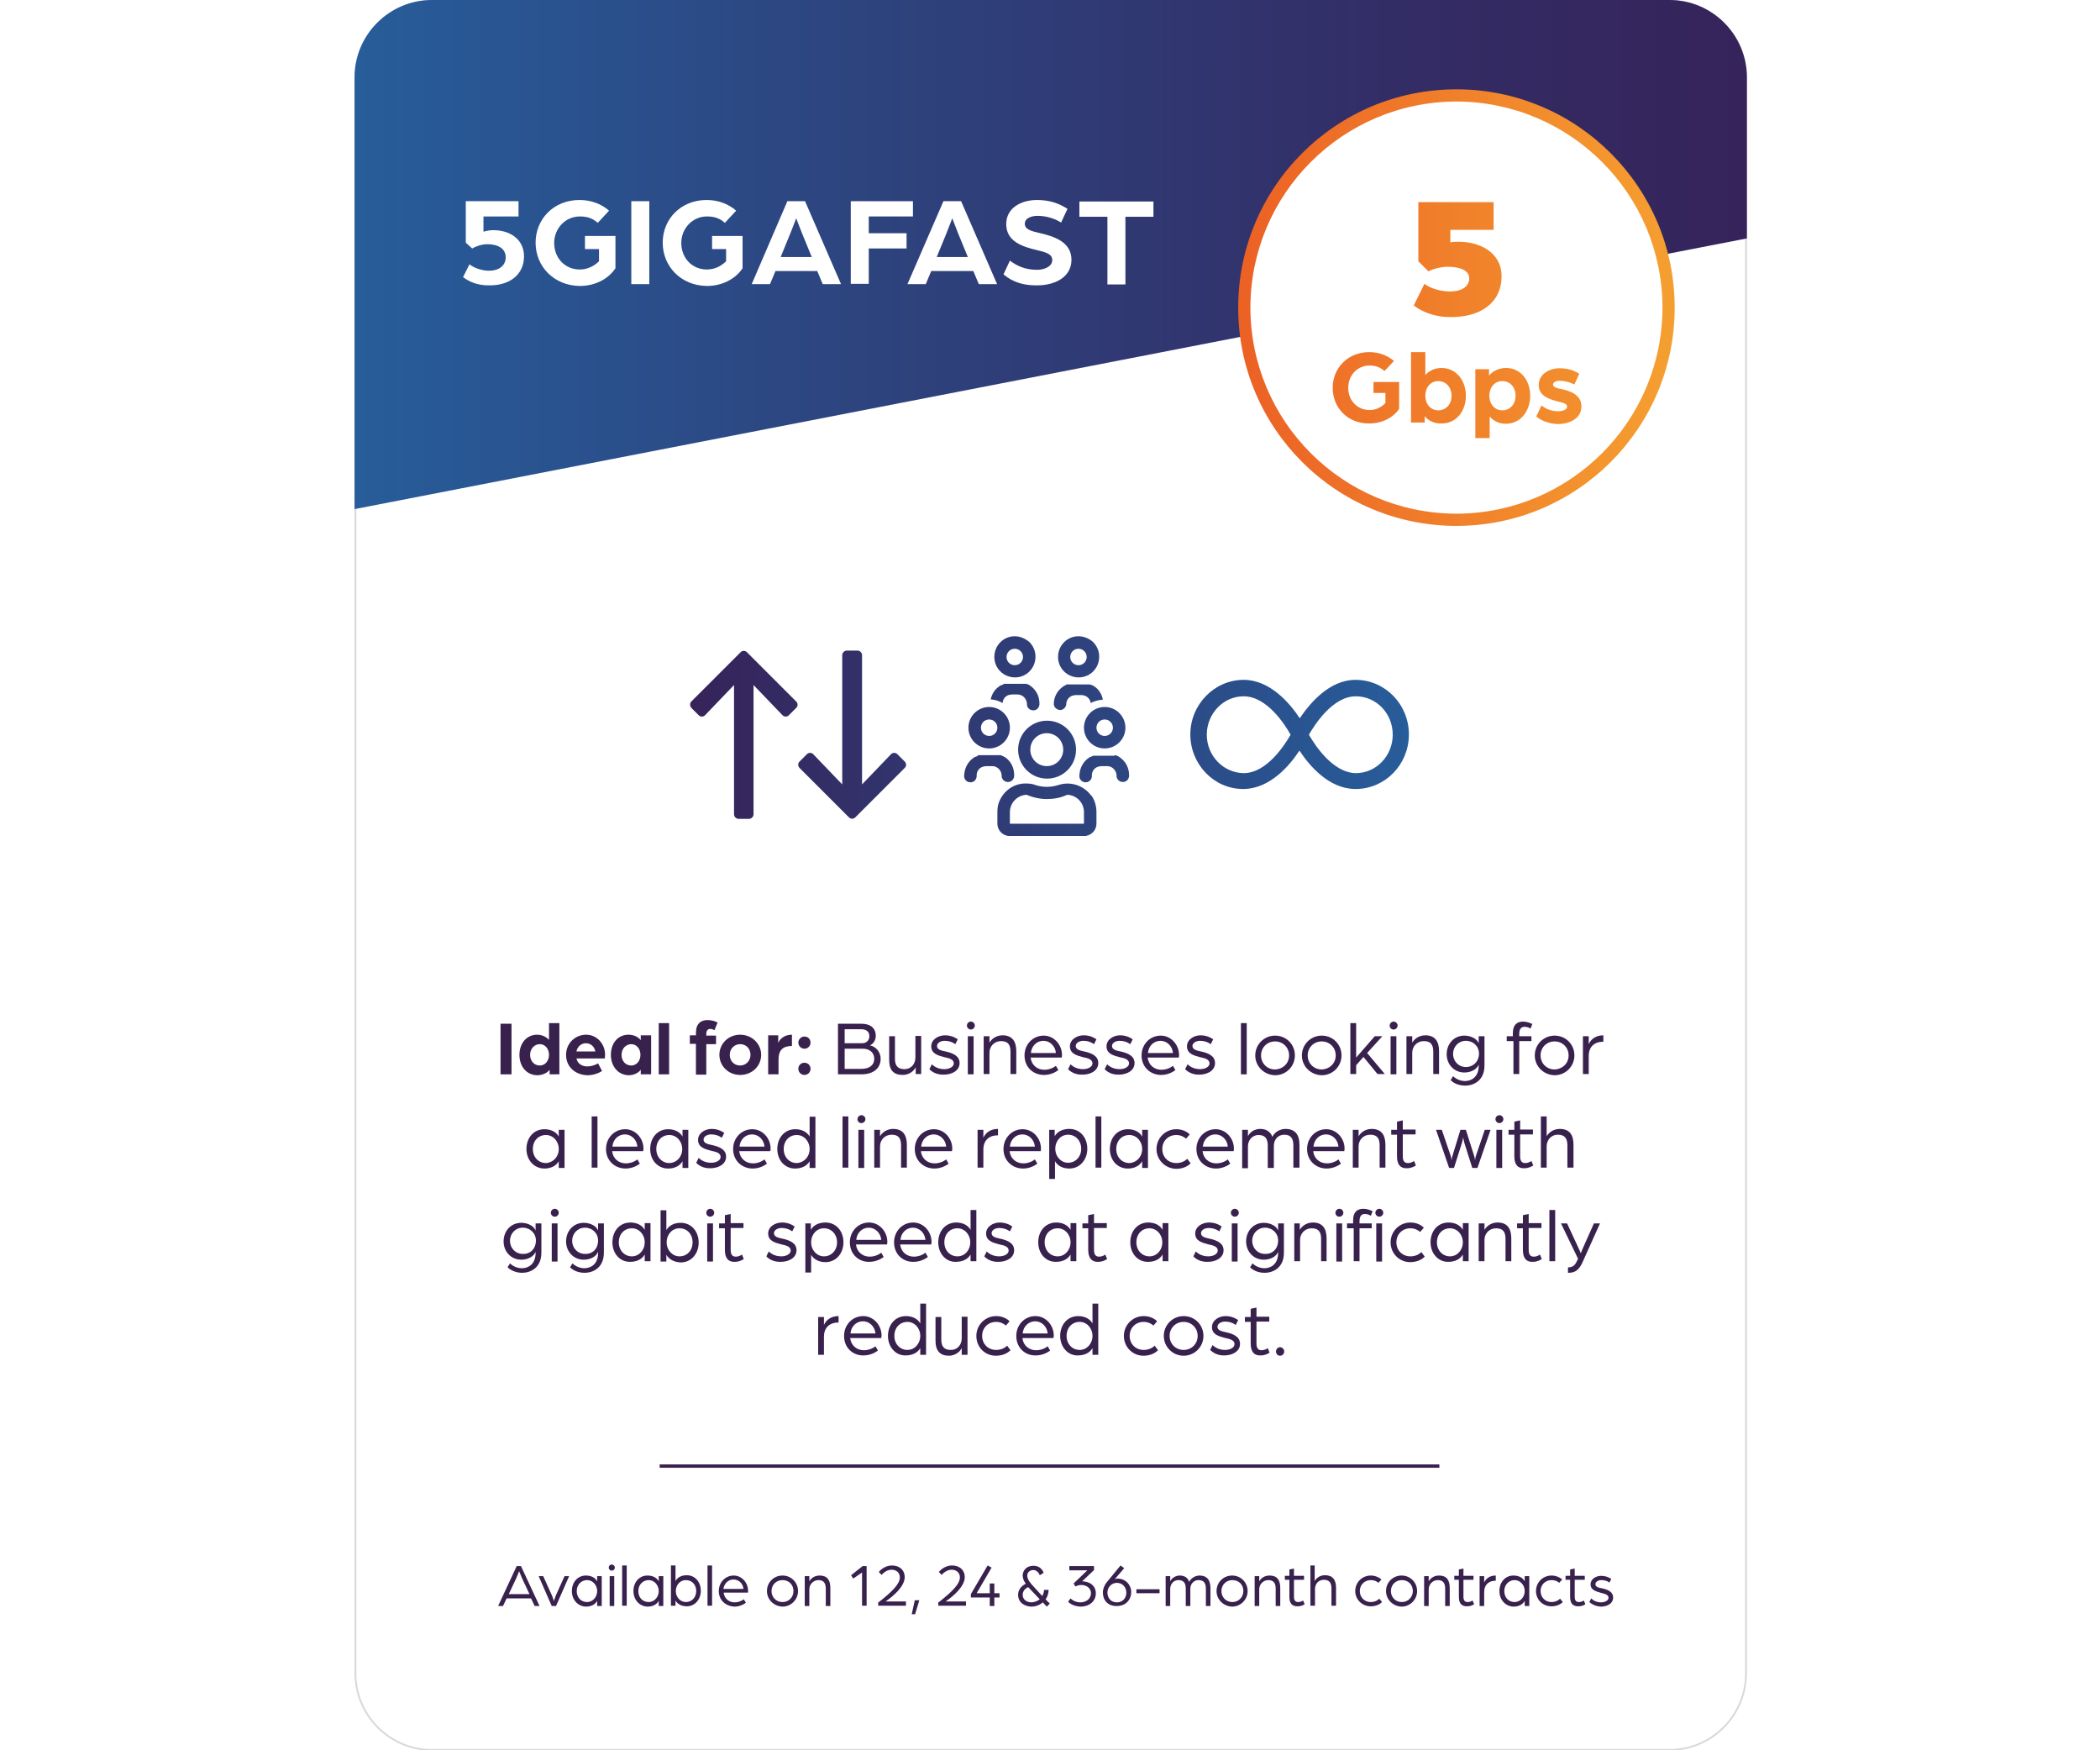 <svg width="1152" height="960" viewBox="0 0 1152 960" fill="none" xmlns="http://www.w3.org/2000/svg">
<rect x="0" y="0" width="1152" height="960" fill="#808080" stroke="none"/>
<g clip-path="url(#clip0_338_2171)">
<rect width="1152" height="960" fill="white"/>
<path d="M236.959 0C213.55 0 194.487 19.062 194.487 42.472V917.828C194.487 941.238 213.55 960.3 236.959 960.3H915.841C939.251 960.3 958.313 941.238 958.313 917.828V42.472C958.313 19.062 939.251 0 915.841 0H236.959V0Z" fill="white"/>
<path d="M194.987 42.472C194.987 19.338 213.826 0.5 236.959 0.5H915.841C938.975 0.5 957.813 19.338 957.813 42.472V917.828C957.813 940.962 938.975 959.8 915.841 959.8H236.959C213.826 959.8 194.987 940.962 194.987 917.828V42.472Z" stroke="black" stroke-opacity="0.15"/>
<path d="M236.959 0C213.55 0 194.487 19.062 194.487 42.472V279.244L958.313 130.76V42.472C958.313 19.062 939.251 0 915.841 0H236.959V0Z" fill="url(#paint0_linear_338_2171)"/>
<path d="M254.015 151.996L257.527 144.973C260.035 146.98 264.382 148.484 268.228 148.484C274.582 148.484 277.425 144.973 277.425 141.127C277.425 136.278 273.077 133.937 267.392 133.937C264.215 133.937 261.038 135.108 259.032 136.278L255.52 133.101V110.36H284.448V118.721H265.218V127.081C266.89 126.58 268.73 126.245 270.569 126.245C279.599 126.245 287.458 131.094 287.458 140.626C287.458 150.324 279.933 156.511 268.73 156.511C262.376 156.678 257.527 154.671 254.015 151.996Z" fill="white"/>
<path d="M293.812 133.101C293.812 120.059 303.844 109.691 317.89 109.691C324.244 109.691 329.93 111.865 334.11 115.544L327.923 122.232C324.746 119.39 321.569 118.721 318.058 118.721C310.199 118.721 304.012 125.242 304.012 133.268C304.012 141.462 309.864 147.816 318.058 147.816C322.405 147.816 326.084 145.809 328.592 143.301V136.613H320.9V129.422H337.621V147.147C333.608 153.167 326.251 156.845 318.058 156.845C303.845 156.678 293.812 146.144 293.812 133.101Z" fill="white"/>
<path d="M346.316 110.36H356.182V155.842H346.316V110.36Z" fill="white"/>
<path d="M363.539 133.101C363.539 120.059 373.572 109.691 387.618 109.691C393.972 109.691 399.657 111.865 403.837 115.544L397.651 122.232C394.474 119.39 391.297 118.721 387.785 118.721C379.926 118.721 373.739 125.242 373.739 133.268C373.739 141.462 379.592 147.816 387.785 147.816C392.133 147.816 395.811 145.809 398.319 143.301V136.613H390.628V129.422H407.349V147.147C403.336 153.167 395.978 156.845 387.785 156.845C373.572 156.678 363.539 146.144 363.539 133.101Z" fill="white"/>
<path d="M431.929 110.36H441.627L461.358 155.842H451.325L448.316 148.652H425.408L422.398 155.842H412.365L431.929 110.36ZM445.306 140.96L439.955 127.917C438.617 124.406 436.778 119.891 436.778 119.724C436.778 119.891 434.939 124.406 433.601 127.917L428.25 140.96H445.306Z" fill="white"/>
<path d="M466.709 110.36H500.82V118.721H476.575V127.917H497.309V136.278H476.575V155.675H466.709V110.36Z" fill="white"/>
<path d="M517.542 110.36H527.24L546.971 155.842H536.938L533.929 148.652H510.853L507.844 155.842H497.811L517.542 110.36ZM530.919 140.96L525.568 127.917C524.23 124.406 522.391 119.891 522.391 119.724C522.391 119.891 520.552 124.406 519.214 127.917L513.863 140.96H530.919Z" fill="white"/>
<path d="M550.483 150.491L553.994 142.967C557.673 145.642 562.02 147.983 568.876 147.983C572.722 147.983 577.237 146.311 577.237 142.632C577.237 139.121 573.224 138.285 569.21 137.281C560.683 135.275 551.988 132.432 551.988 122.901C551.988 114.039 560.181 109.691 568.876 109.691C575.732 109.691 580.915 111.531 585.597 114.541L582.086 122.065C578.407 119.724 573.725 118.386 569.043 118.386C566.702 118.386 562.188 119.222 562.188 122.734C562.188 125.744 565.532 126.747 570.046 127.75C578.073 129.59 587.771 132.599 587.771 142.465C587.771 152.331 578.24 156.511 569.043 156.511C558.174 156.678 552.991 152.498 550.483 150.491Z" fill="white"/>
<path d="M607.502 118.888H592.118V110.528H632.751V118.888H617.367V156.009H607.502V118.888Z" fill="white"/>
<path d="M798.96 285.097C863.169 285.097 915.339 233.094 915.339 168.717C915.339 104.508 863.336 52.337 798.96 52.337C734.75 52.337 682.58 104.34 682.58 168.717C682.747 232.927 734.75 285.097 798.96 285.097Z" fill="white"/>
<path d="M798.96 285.097V281.753C861.33 281.585 911.828 231.255 911.995 168.717C911.828 106.347 861.497 55.849 798.96 55.682C736.589 55.849 686.091 106.18 685.924 168.717C686.091 231.087 736.422 281.585 798.96 281.753V285.097V288.441C732.911 288.441 679.236 234.933 679.236 168.717C679.236 102.668 732.744 48.993 798.96 48.993C865.008 48.993 918.684 102.501 918.684 168.717C918.684 234.766 865.176 288.441 798.96 288.441V285.097Z" fill="url(#paint1_linear_338_2171)"/>
<path d="M775.55 167.547L781.402 155.675C785.081 158.517 790.933 159.855 795.281 159.855C802.805 159.855 805.982 156.511 805.982 152.665C805.982 148.317 800.966 146.311 794.11 146.311C790.766 146.311 786.084 147.481 783.576 148.819L778.058 143.301V110.862H819.359V126.078H795.615V132.934C797.12 132.599 798.625 132.599 800.297 132.599C811.5 132.599 823.707 138.285 823.707 151.494C823.707 166.711 811.333 173.901 796.284 173.901C788.76 174.068 781.235 171.894 775.55 167.547Z" fill="url(#paint2_linear_338_2171)"/>
<path d="M731.071 212.694C731.071 201.825 739.432 193.13 751.137 193.13C756.488 193.13 761.17 194.969 764.681 197.979L759.497 203.497C756.822 201.156 754.147 200.487 751.304 200.487C744.615 200.487 739.599 205.838 739.599 212.694C739.599 219.55 744.448 224.9 751.304 224.9C754.983 224.9 757.992 223.228 759.999 221.055V215.537H753.478V209.517H767.524V224.232C764.179 229.248 757.992 232.258 751.137 232.258C739.432 232.425 731.071 223.73 731.071 212.694Z" fill="url(#paint3_linear_338_2171)"/>
<path d="M781.57 228.245V231.756H774.045V193.13H781.904V205.671C784.078 203.163 787.422 201.825 790.766 201.825C798.793 201.825 804.143 208.681 804.143 217.041C804.143 225.402 798.96 232.258 790.934 232.258C787.422 232.425 783.743 231.087 781.57 228.245ZM796.284 217.041C796.284 212.527 793.275 209.015 788.927 209.015C784.914 209.015 781.904 212.36 781.904 217.041C781.904 221.723 784.914 225.068 788.927 225.068C793.275 225.068 796.284 221.723 796.284 217.041ZM809.327 202.494H816.852V206.005C819.192 203.163 822.704 201.825 826.215 201.825C834.242 201.825 839.425 208.681 839.425 217.041C839.425 225.569 834.074 232.425 826.048 232.425C822.704 232.425 819.36 231.087 817.186 228.412V240.284H809.327V202.494ZM831.399 217.041C831.399 212.36 828.389 209.015 824.042 209.015C820.029 209.015 817.019 212.36 817.019 217.041C817.019 221.723 820.029 225.068 824.042 225.068C828.389 225.068 831.399 221.723 831.399 217.041ZM842.769 228.412L845.612 222.392C847.619 223.897 850.294 225.569 854.809 225.569C856.648 225.569 859.658 224.9 859.658 223.061C859.658 221.222 857.15 220.887 854.641 220.219C848.789 218.714 844.107 216.707 844.107 211.189C844.107 205.169 849.96 201.992 855.478 201.992C860.327 201.992 863.337 203.163 866.346 205.002L863.671 210.855C860.828 209.517 858.153 208.848 855.478 208.848C853.638 208.848 851.966 209.684 851.966 210.855C851.966 212.527 854.474 213.028 857.15 213.53C862.166 214.701 867.517 216.874 867.517 222.894C867.517 230.084 860.16 232.592 854.641 232.592C848.622 232.425 844.442 229.917 842.769 228.412Z" fill="url(#paint4_linear_338_2171)"/>
<path d="M274.582 561.499H280.601V589.256H274.582V561.499Z" fill="#39214D"/>
<path d="M284.949 578.555C284.949 572.368 288.795 567.519 294.647 567.519C297.155 567.519 299.496 568.522 301.168 570.361V561.165H306.854V589.256H301.503V586.748C299.998 588.755 297.155 589.758 294.647 589.758C288.627 589.591 284.949 584.741 284.949 578.555ZM301.168 578.555C301.168 575.21 298.995 572.702 296.152 572.702C293.142 572.702 290.801 575.21 290.801 578.555C290.801 581.899 292.975 584.407 296.152 584.407C298.995 584.407 301.168 581.899 301.168 578.555Z" fill="#39214D"/>
<path d="M310.532 578.555C310.532 572.368 315.381 567.519 321.568 567.519C327.421 567.519 331.935 572.535 331.935 578.555C331.935 579.558 331.768 580.561 331.768 580.561H316.217C316.886 583.571 319.394 584.909 322.237 584.909C324.244 584.909 326.417 584.24 328.09 583.236L330.263 587.417C327.922 588.922 325.08 589.758 322.237 589.758C316.05 589.591 310.532 585.577 310.532 578.555ZM326.585 576.715C326.083 574.04 324.076 572.2 321.401 572.2C318.893 572.2 316.719 574.04 316.217 576.715H326.585Z" fill="#39214D"/>
<path d="M335.113 578.555C335.113 572.368 338.791 567.519 344.811 567.519C347.319 567.519 349.994 568.522 351.499 570.528V567.853H357.185V589.256H351.499V586.748C349.994 588.755 347.319 589.758 344.811 589.758C338.958 589.591 335.113 584.741 335.113 578.555ZM351.332 578.555C351.332 575.21 349.158 572.702 346.316 572.702C343.306 572.702 340.965 575.21 340.965 578.555C340.965 581.899 343.139 584.407 346.316 584.407C349.158 584.407 351.332 581.899 351.332 578.555Z" fill="#39214D"/>
<path d="M361.365 561.165H367.05V589.256H361.365V561.165Z" fill="#39214D"/>
<path d="M381.765 572.535H378.421V567.853H381.765V566.515C381.765 561.499 384.44 559.492 388.119 559.492C390.126 559.492 392.132 559.994 393.637 560.83L391.965 565.01C391.463 564.843 390.627 564.342 389.624 564.342C388.453 564.342 387.45 565.01 387.45 567.184V568.02H392.801V572.702H387.45V589.423H381.765V572.535V572.535Z" fill="#39214D"/>
<path d="M394.64 578.555C394.64 572.368 399.656 567.519 406.011 567.519C412.365 567.519 417.548 572.368 417.548 578.555C417.548 584.741 412.532 589.591 406.011 589.591C399.656 589.591 394.64 584.741 394.64 578.555ZM411.696 578.555C411.696 575.21 409.355 572.702 406.011 572.702C402.834 572.702 400.325 575.21 400.325 578.555C400.325 581.899 402.666 584.407 406.011 584.407C409.188 584.407 411.696 581.899 411.696 578.555Z" fill="#39214D"/>
<path d="M421.227 567.853H426.912V572.033C427.581 570.361 429.755 567.519 434.437 567.519V573.705C429.42 573.705 427.079 576.046 427.079 581.063V589.256H421.394V567.853H421.227Z" fill="#39214D"/>
<path d="M437.948 571.866C437.948 570.027 439.453 568.522 441.292 568.522C443.299 568.522 444.636 570.027 444.636 571.866C444.636 573.705 443.132 575.21 441.292 575.21C439.453 575.21 437.948 573.705 437.948 571.866ZM437.948 586.246C437.948 584.24 439.453 582.902 441.292 582.902C443.299 582.902 444.636 584.407 444.636 586.246C444.636 588.086 443.132 589.59 441.292 589.59C439.453 589.59 437.948 588.086 437.948 586.246Z" fill="#39214D"/>
<path d="M459.853 561.499H472.561C477.243 561.499 480.42 563.673 480.42 568.187C480.42 570.528 479.082 572.535 477.243 573.371C480.42 574.04 483.095 576.882 483.095 580.728C483.095 586.079 478.915 589.256 472.561 589.256H459.686V561.499H459.853ZM472.895 572.2C475.403 572.2 476.908 570.528 476.908 568.354C476.908 565.846 475.236 564.509 472.394 564.509H463.364V572.2H472.895ZM472.561 586.246C476.908 586.246 479.584 584.24 479.584 580.728C479.584 577.384 477.076 575.21 473.397 575.21H463.364V586.246H472.561Z" fill="#39214D"/>
<path d="M487.777 581.397V568.354H490.954V580.895C490.954 584.741 492.794 586.413 496.138 586.413C499.984 586.413 502.158 583.404 502.158 580.059V568.187H505.335V589.089H502.325V585.41C500.987 588.085 497.977 589.59 495.302 589.59C490.118 589.59 487.777 586.915 487.777 581.397Z" fill="#39214D"/>
<path d="M509.849 586.414L511.187 583.738C512.692 585.243 515.033 586.414 518.043 586.414C520.885 586.414 523.226 585.076 523.226 583.237C523.226 581.063 520.718 580.394 518.21 579.892C514.364 578.889 510.853 577.886 510.853 573.873C510.853 570.027 514.866 567.853 518.377 567.853C521.22 567.853 523.394 568.689 525.4 570.027L524.062 572.702C522.39 571.532 520.551 570.863 518.21 570.863C516.036 570.863 514.03 572.033 514.03 573.705C514.03 575.712 516.371 576.214 518.712 576.715C522.558 577.551 526.403 579.056 526.403 583.069C526.403 587.417 521.889 589.423 517.876 589.423C513.695 589.591 511.02 587.751 509.849 586.414Z" fill="#39214D"/>
<path d="M530.417 562.502C530.417 561.332 531.42 560.328 532.59 560.328C533.761 560.328 534.764 561.332 534.764 562.502C534.764 563.673 533.761 564.676 532.59 564.676C531.42 564.676 530.417 563.673 530.417 562.502ZM530.918 568.355H534.095V589.256H530.918V568.355Z" fill="#39214D"/>
<path d="M539.613 568.355H542.79V571.866C544.295 569.358 546.97 567.853 549.98 567.853C555.164 567.853 557.505 571.03 557.505 576.548V589.089H554.328V576.882C554.328 573.037 552.99 571.03 549.144 571.03C545.465 571.03 542.79 573.873 542.79 577.384V589.089H539.613V568.355Z" fill="#39214D"/>
<path d="M562.02 578.889C562.02 572.869 566.534 568.02 572.554 568.02C578.072 568.02 582.587 572.869 582.587 578.722C582.587 579.391 582.419 579.892 582.419 580.06H565.364C565.865 584.24 569.042 586.748 572.888 586.748C575.229 586.748 577.57 585.912 579.242 584.574L580.58 586.915C578.406 588.587 575.564 589.591 572.721 589.591C566.869 589.591 562.02 585.41 562.02 578.889ZM579.242 577.551C578.908 573.706 575.898 570.863 572.387 570.863C568.875 570.863 565.865 573.538 565.531 577.551H579.242Z" fill="#39214D"/>
<path d="M585.931 586.414L587.269 583.738C588.774 585.243 591.114 586.414 594.124 586.414C596.967 586.414 599.308 585.076 599.308 583.237C599.308 581.063 596.8 580.394 594.292 579.892C590.446 578.889 586.934 577.886 586.934 573.873C586.934 570.027 590.947 567.853 594.459 567.853C597.301 567.853 599.475 568.689 601.482 570.027L600.144 572.702C598.472 571.532 596.632 570.863 594.292 570.863C592.118 570.863 590.111 572.033 590.111 573.705C590.111 575.712 592.452 576.214 594.793 576.715C598.639 577.551 602.485 579.056 602.485 583.069C602.485 587.417 597.97 589.423 593.957 589.423C589.777 589.591 587.101 587.751 585.931 586.414Z" fill="#39214D"/>
<path d="M605.996 586.414L607.334 583.738C608.839 585.243 611.18 586.414 614.19 586.414C617.032 586.414 619.373 585.076 619.373 583.237C619.373 581.063 616.865 580.394 614.357 579.892C610.511 578.889 607 577.886 607 573.873C607 570.027 611.013 567.853 614.357 567.853C617.2 567.853 619.373 568.689 621.38 570.027L620.042 572.702C618.37 571.532 616.531 570.863 614.19 570.863C612.016 570.863 610.009 572.033 610.009 573.705C610.009 575.712 612.35 576.214 614.691 576.715C618.537 577.551 622.383 579.056 622.383 583.069C622.383 587.417 617.868 589.423 613.855 589.423C609.842 589.591 607.167 587.751 605.996 586.414Z" fill="#39214D"/>
<path d="M626.229 578.889C626.229 572.869 630.744 568.02 636.764 568.02C642.282 568.02 646.796 572.869 646.796 578.722C646.796 579.391 646.629 579.892 646.629 580.06H629.573C630.075 584.24 633.252 586.748 637.098 586.748C639.439 586.748 641.78 585.912 643.452 584.574L644.79 586.915C642.616 588.587 639.773 589.591 636.931 589.591C631.246 589.591 626.229 585.41 626.229 578.889ZM643.452 577.551C643.118 573.706 640.108 570.863 636.596 570.863C633.085 570.863 630.075 573.538 629.741 577.551H643.452Z" fill="#39214D"/>
<path d="M650.141 586.414L651.478 583.738C652.983 585.243 655.324 586.414 658.334 586.414C661.177 586.414 663.518 585.076 663.518 583.237C663.518 581.063 661.009 580.394 658.501 579.892C654.655 578.889 651.144 577.886 651.144 573.873C651.144 570.027 655.157 567.853 658.501 567.853C661.344 567.853 663.518 568.689 665.524 570.027L664.186 572.702C662.514 571.532 660.675 570.863 658.334 570.863C656.16 570.863 654.154 572.033 654.154 573.705C654.154 575.712 656.495 576.214 658.836 576.715C662.682 577.551 666.527 579.056 666.527 583.069C666.527 587.417 662.013 589.423 658 589.423C654.154 589.591 651.311 587.751 650.141 586.414Z" fill="#39214D"/>
<path d="M680.74 561.165H683.917V589.256H680.74V561.165Z" fill="#39214D"/>
<path d="M688.599 578.889C688.599 572.869 693.449 568.02 699.468 568.02C705.655 568.02 710.337 572.869 710.337 578.889C710.337 584.909 705.488 589.758 699.468 589.758C693.449 589.591 688.599 584.909 688.599 578.889ZM707.16 578.889C707.16 574.542 703.816 571.197 699.468 571.197C695.121 571.197 691.776 574.542 691.776 578.889C691.776 583.237 695.121 586.581 699.468 586.581C703.816 586.414 707.16 583.237 707.16 578.889Z" fill="#39214D"/>
<path d="M714.183 578.889C714.183 572.869 719.032 568.02 725.051 568.02C731.238 568.02 735.92 572.869 735.92 578.889C735.92 584.909 731.071 589.758 725.051 589.758C719.032 589.591 714.183 584.909 714.183 578.889ZM732.743 578.889C732.743 574.542 729.399 571.197 725.051 571.197C720.704 571.197 717.36 574.542 717.36 578.889C717.36 583.237 720.704 586.581 725.051 586.581C729.399 586.414 732.743 583.237 732.743 578.889Z" fill="#39214D"/>
<path d="M740.77 561.165H743.947V580.06L754.147 568.355H758.327L749.966 577.551L759.664 589.089H755.651L747.96 579.725L743.947 584.24V589.089H740.77V561.165V561.165Z" fill="#39214D"/>
<path d="M762.34 562.502C762.34 561.332 763.343 560.328 764.514 560.328C765.684 560.328 766.687 561.332 766.687 562.502C766.687 563.673 765.684 564.676 764.514 564.676C763.176 564.676 762.34 563.673 762.34 562.502ZM762.841 568.355H766.019V589.256H762.841V568.355Z" fill="#39214D"/>
<path d="M771.536 568.355H774.713V571.866C776.218 569.358 778.894 567.853 781.904 567.853C787.087 567.853 789.428 571.03 789.428 576.548V589.089H786.251V576.882C786.251 573.037 784.913 571.03 781.067 571.03C777.389 571.03 774.713 573.873 774.713 577.384V589.089H771.536V568.355Z" fill="#39214D"/>
<path d="M795.782 592.433L797.12 590.259C798.792 591.932 801.3 592.935 803.641 592.935C807.153 592.935 811.166 590.761 811.166 584.574V583.905C810.33 586.246 807.32 588.253 803.307 588.253C797.621 588.253 793.608 583.738 793.608 578.22C793.608 572.535 797.621 568.02 803.307 568.02C806.818 568.02 810.162 569.692 811.166 572.201V568.355H814.343V584.407C814.343 592.768 808.323 595.443 803.808 595.443C800.631 595.443 797.789 594.44 795.782 592.433ZM811.333 577.886C811.333 573.873 808.156 570.863 804.143 570.863C800.13 570.863 797.12 574.04 797.12 578.053C797.12 582.066 800.13 585.243 804.143 585.243C808.156 585.243 811.333 582.233 811.333 577.886Z" fill="#39214D"/>
<path d="M829.894 571.03H826.55V568.355H829.894V566.85C829.894 561.666 832.569 560.328 835.579 560.328C837.586 560.328 839.592 561.164 840.595 561.666L839.592 564.174C839.091 563.84 837.92 563.171 836.415 563.171C834.743 563.171 833.405 564.007 833.405 567.184V568.355H840.094V571.03H833.405V589.089H830.228V571.03H829.894Z" fill="#39214D"/>
<path d="M841.933 578.889C841.933 572.869 846.782 568.02 852.802 568.02C858.989 568.02 863.671 572.869 863.671 578.889C863.671 584.909 858.822 589.758 852.802 589.758C846.782 589.591 841.933 584.909 841.933 578.889ZM860.494 578.889C860.494 574.542 857.149 571.197 852.802 571.197C848.454 571.197 845.11 574.542 845.11 578.889C845.11 583.237 848.454 586.581 852.802 586.581C857.149 586.414 860.494 583.237 860.494 578.889Z" fill="#39214D"/>
<path d="M868.353 568.355H871.53V572.702C872.7 570.027 875.375 567.853 879.556 567.853V571.364C874.707 571.364 871.53 574.04 871.53 579.223V589.089H868.353V568.355Z" fill="#39214D"/>
<path d="M288.795 630.223C288.795 624.036 292.808 619.354 298.66 619.354C302.004 619.354 305.014 620.692 306.519 623.368V619.689H309.696V640.59H306.519V636.912C305.014 639.587 302.004 640.925 298.66 640.925C292.975 640.925 288.795 636.243 288.795 630.223ZM306.519 630.223C306.519 625.876 303.342 622.532 299.496 622.532C295.316 622.532 292.306 625.709 292.306 630.223C292.306 634.571 295.316 637.915 299.496 637.915C303.342 637.748 306.519 634.571 306.519 630.223Z" fill="#39214D"/>
<path d="M324.578 612.332H327.755V640.423H324.578V612.332Z" fill="#39214D"/>
<path d="M332.437 630.223C332.437 624.204 336.952 619.354 342.972 619.354C348.49 619.354 353.004 624.204 353.004 630.056C353.004 630.725 352.837 631.227 352.837 631.394H335.782C336.283 635.574 339.46 638.082 343.306 638.082C345.647 638.082 347.988 637.246 349.66 635.908L350.998 638.249C348.824 639.922 345.981 640.925 343.139 640.925C337.454 640.925 332.437 636.745 332.437 630.223ZM349.66 628.886C349.326 625.04 346.316 622.197 342.804 622.197C339.293 622.197 336.283 624.872 335.949 628.886H349.66Z" fill="#39214D"/>
<path d="M356.683 630.223C356.683 624.036 360.696 619.354 366.549 619.354C369.893 619.354 372.903 620.692 374.408 623.368V619.689H377.585V640.59H374.408V636.912C372.903 639.587 369.893 640.925 366.549 640.925C360.696 640.925 356.683 636.243 356.683 630.223ZM374.24 630.223C374.24 625.876 371.063 622.532 367.217 622.532C363.037 622.532 360.027 625.709 360.027 630.223C360.027 634.571 363.037 637.915 367.217 637.915C371.231 637.748 374.24 634.571 374.24 630.223Z" fill="#39214D"/>
<path d="M381.932 637.748L383.27 635.072C384.774 636.577 387.115 637.748 390.125 637.748C392.968 637.748 395.309 636.41 395.309 634.571C395.309 632.397 392.801 631.728 390.292 631.226C386.447 630.223 382.935 629.22 382.935 625.207C382.935 621.361 386.948 619.187 390.292 619.187C393.135 619.187 395.309 620.023 397.315 621.361L395.978 624.036C394.306 622.866 392.466 622.197 390.125 622.197C387.952 622.197 385.945 623.367 385.945 625.039C385.945 627.046 388.286 627.548 390.627 628.049C394.473 628.885 398.319 630.39 398.319 634.403C398.319 638.751 393.804 640.757 389.791 640.757C385.778 640.925 383.102 639.085 381.932 637.748Z" fill="#39214D"/>
<path d="M402.165 630.223C402.165 624.204 406.68 619.354 412.699 619.354C418.217 619.354 422.732 624.204 422.732 630.056C422.732 630.725 422.565 631.227 422.565 631.394H405.509C406.011 635.574 409.188 638.082 413.034 638.082C415.375 638.082 417.716 637.246 419.388 635.908L420.725 638.249C418.552 639.922 415.709 640.925 412.866 640.925C407.181 640.925 402.165 636.745 402.165 630.223ZM419.388 628.886C419.053 625.04 416.043 622.197 412.532 622.197C409.02 622.197 406.011 624.872 405.676 628.886H419.388Z" fill="#39214D"/>
<path d="M426.411 630.223C426.411 624.036 430.424 619.354 436.276 619.354C439.62 619.354 442.63 620.692 444.135 623.367V612.499H447.312V640.59H444.135V636.912C442.63 639.587 439.62 640.925 436.109 640.925C430.424 640.925 426.411 636.243 426.411 630.223ZM444.135 630.223C444.135 625.876 440.958 622.531 437.112 622.531C432.932 622.531 429.922 625.708 429.922 630.223C429.922 634.571 432.932 637.915 437.112 637.915C440.958 637.748 444.135 634.571 444.135 630.223Z" fill="#39214D"/>
<path d="M462.194 612.332H465.371V640.423H462.194V612.332Z" fill="#39214D"/>
<path d="M470.387 613.836C470.387 612.666 471.391 611.663 472.561 611.663C473.732 611.663 474.735 612.666 474.735 613.836C474.735 615.007 473.732 616.01 472.561 616.01C471.224 616.01 470.387 615.007 470.387 613.836ZM470.889 619.689H474.066V640.59H470.889V619.689Z" fill="#39214D"/>
<path d="M479.584 619.689H482.761V623.2C484.266 620.692 486.941 619.187 489.951 619.187C495.135 619.187 497.476 622.364 497.476 627.882V640.423H494.299V628.216C494.299 624.371 492.961 622.364 489.115 622.364C485.436 622.364 482.761 625.207 482.761 628.718V640.423H479.584V619.689Z" fill="#39214D"/>
<path d="M501.823 630.223C501.823 624.204 506.338 619.354 512.357 619.354C517.875 619.354 522.39 624.204 522.39 630.056C522.39 630.725 522.223 631.227 522.223 631.394H505.167C505.669 635.574 508.846 638.082 512.692 638.082C515.033 638.082 517.374 637.246 519.046 635.908L520.384 638.249C518.21 639.922 515.367 640.925 512.525 640.925C506.839 640.925 501.823 636.745 501.823 630.223ZM519.046 628.886C518.711 625.04 515.702 622.197 512.19 622.197C508.679 622.197 505.669 624.872 505.334 628.886H519.046Z" fill="#39214D"/>
<path d="M536.269 619.689H539.446V624.036C540.616 621.361 543.292 619.187 547.472 619.187V622.698C542.623 622.698 539.446 625.374 539.446 630.557V640.423H536.269V619.689Z" fill="#39214D"/>
<path d="M550.482 630.223C550.482 624.204 554.997 619.354 561.016 619.354C566.534 619.354 571.049 624.204 571.049 630.056C571.049 630.725 570.882 631.227 570.882 631.394H553.826C554.328 635.574 557.505 638.082 561.351 638.082C563.692 638.082 566.033 637.246 567.705 635.908L569.042 638.249C566.869 639.922 564.026 640.925 561.184 640.925C555.498 640.925 550.482 636.745 550.482 630.223ZM567.705 628.886C567.37 625.04 564.361 622.197 560.849 622.197C557.338 622.197 554.328 624.872 553.993 628.886H567.705Z" fill="#39214D"/>
<path d="M575.396 619.689H578.574V623.2C580.078 620.525 583.088 619.187 586.6 619.187C592.452 619.187 596.465 623.869 596.465 630.056C596.465 636.075 592.452 640.925 586.6 640.925C583.255 640.925 580.246 639.587 578.741 636.912V646.61H575.564V619.689H575.396ZM593.121 630.056C593.121 625.708 590.111 622.364 585.931 622.364C581.918 622.364 578.908 625.708 578.908 630.056C578.908 634.403 582.085 637.748 585.931 637.748C589.944 637.748 593.121 634.571 593.121 630.056Z" fill="#39214D"/>
<path d="M600.98 612.332H604.157V640.423H600.98V612.332Z" fill="#39214D"/>
<path d="M608.839 630.223C608.839 624.036 612.852 619.354 618.704 619.354C622.049 619.354 625.058 620.692 626.563 623.368V619.689H629.74V640.59H626.563V636.912C625.058 639.587 622.049 640.925 618.704 640.925C612.852 640.925 608.839 636.243 608.839 630.223ZM626.563 630.223C626.563 625.876 623.386 622.532 619.54 622.532C615.36 622.532 612.35 625.709 612.35 630.223C612.35 634.571 615.36 637.915 619.54 637.915C623.386 637.748 626.563 634.571 626.563 630.223Z" fill="#39214D"/>
<path d="M634.422 630.223C634.422 624.204 639.272 619.354 645.291 619.354C648.134 619.354 650.809 620.358 652.648 622.197L650.642 624.538C649.304 623.368 647.465 622.532 645.291 622.532C640.944 622.532 637.599 625.709 637.599 630.223C637.599 634.571 640.776 637.915 645.291 637.915C647.632 637.915 649.806 637.079 651.311 635.574L653.15 638.082C651.144 640.089 648.301 641.092 645.124 641.092C639.272 640.925 634.422 636.243 634.422 630.223Z" fill="#39214D"/>
<path d="M656.327 630.223C656.327 624.204 660.842 619.354 666.862 619.354C672.38 619.354 676.894 624.204 676.894 630.056C676.894 630.725 676.727 631.227 676.727 631.394H659.672C660.173 635.574 663.35 638.082 667.196 638.082C669.537 638.082 671.878 637.246 673.55 635.908L674.888 638.249C672.714 639.922 669.872 640.925 667.029 640.925C661.344 640.925 656.327 636.745 656.327 630.223ZM673.55 628.886C673.216 625.04 670.206 622.197 666.695 622.197C663.183 622.197 660.173 624.872 659.839 628.886H673.55Z" fill="#39214D"/>
<path d="M681.409 619.689H684.586V623.2C685.757 620.859 688.265 619.187 691.275 619.187C694.619 619.187 696.96 620.692 697.963 623.535C699.468 620.525 702.645 619.187 705.153 619.187C710.17 619.187 712.845 622.03 712.845 627.882V640.423H709.501V628.216C709.501 624.705 708.33 622.364 704.484 622.364C700.973 622.364 698.799 625.207 698.799 628.384V640.59H695.455V628.384C695.455 624.872 694.285 622.531 690.439 622.531C686.76 622.531 684.586 625.541 684.586 628.718V640.757H681.409V619.689V619.689Z" fill="#39214D"/>
<path d="M717.025 630.223C717.025 624.204 721.54 619.354 727.56 619.354C733.078 619.354 737.593 624.204 737.593 630.056C737.593 630.725 737.425 631.227 737.425 631.394H720.37C720.871 635.574 724.048 638.082 727.894 638.082C730.235 638.082 732.576 637.246 734.248 635.908L735.586 638.249C733.412 639.922 730.57 640.925 727.727 640.925C722.042 640.925 717.025 636.745 717.025 630.223ZM734.248 628.886C733.914 625.04 730.904 622.197 727.393 622.197C723.881 622.197 720.871 624.872 720.537 628.886H734.248Z" fill="#39214D"/>
<path d="M742.107 619.689H745.284V623.2C746.789 620.692 749.465 619.187 752.475 619.187C757.658 619.187 759.999 622.364 759.999 627.882V640.423H756.822V628.216C756.822 624.371 755.484 622.364 751.639 622.364C747.96 622.364 745.284 625.207 745.284 628.718V640.423H742.107V619.689Z" fill="#39214D"/>
<path d="M766.353 634.236V622.364H763.176V619.689H766.353V615.174L769.53 614.505V619.521H776.553V622.197H769.53V634.236C769.53 637.079 770.7 637.915 772.372 637.915C774.379 637.915 775.717 636.744 775.717 636.744L776.72 639.253C775.884 639.754 774.212 640.757 771.871 640.757C768.527 640.925 766.353 639.085 766.353 634.236Z" fill="#39214D"/>
<path d="M787.756 619.689H790.933L795.615 633.4C796.116 634.738 796.284 636.41 796.284 636.41C796.284 636.41 796.451 634.738 796.953 633.4L801.133 619.689H804.143L808.49 633.4C808.992 634.738 809.159 636.41 809.159 636.41C809.159 636.41 809.326 634.738 809.828 633.4L814.51 619.689H817.687L810.497 640.59H807.654L803.307 626.879C802.972 625.708 802.638 623.869 802.638 623.869C802.638 623.869 802.303 625.708 801.969 626.879L797.621 640.59H794.946L787.756 619.689Z" fill="#39214D"/>
<path d="M820.362 613.836C820.362 612.666 821.366 611.663 822.536 611.663C823.707 611.663 824.71 612.666 824.71 613.836C824.71 615.007 823.707 616.01 822.536 616.01C821.366 616.01 820.362 615.007 820.362 613.836ZM820.864 619.689H824.041V640.59H820.864V619.689Z" fill="#39214D"/>
<path d="M830.73 634.236V622.364H827.552V619.689H830.73V615.174L833.907 614.505V619.521H840.929V622.197H833.907V634.236C833.907 637.079 835.077 637.915 836.749 637.915C838.756 637.915 840.093 636.744 840.093 636.744L841.097 639.253C840.261 639.754 838.589 640.757 836.248 640.757C832.903 640.925 830.73 639.085 830.73 634.236Z" fill="#39214D"/>
<path d="M845.277 612.332H848.454V623.2C849.959 620.692 852.635 619.187 855.644 619.187C860.828 619.187 863.169 622.197 863.169 627.882V640.423H859.825V628.217C859.825 624.371 858.32 622.364 854.641 622.364C850.795 622.364 848.454 625.374 848.454 628.718V640.423H845.277V612.332Z" fill="#39214D"/>
<path d="M278.428 695.101L279.765 692.928C281.437 694.6 283.946 695.603 286.287 695.603C289.798 695.603 293.811 693.429 293.811 687.242V686.574C292.975 688.915 289.965 690.921 285.952 690.921C280.267 690.921 276.254 686.406 276.254 680.888C276.254 675.203 280.267 670.688 285.952 670.688C289.464 670.688 292.808 672.361 293.811 674.869V671.023H296.988V687.075C296.988 695.436 290.969 698.111 286.454 698.111C283.277 698.111 280.434 696.941 278.428 695.101ZM293.978 680.387C293.978 676.374 290.801 673.364 286.788 673.364C282.775 673.364 279.765 676.541 279.765 680.554C279.765 684.567 282.775 687.744 286.788 687.744C290.969 687.911 293.978 684.902 293.978 680.387Z" fill="#39214D"/>
<path d="M302.172 665.17C302.172 664 303.175 662.997 304.345 662.997C305.516 662.997 306.519 664 306.519 665.17C306.519 666.341 305.516 667.344 304.345 667.344C303.175 667.344 302.172 666.341 302.172 665.17ZM302.673 671.023H305.85V691.924H302.673V671.023Z" fill="#39214D"/>
<path d="M312.706 695.101L314.044 692.928C315.716 694.6 318.224 695.603 320.565 695.603C324.076 695.603 328.09 693.429 328.09 687.242V686.574C327.253 688.915 324.244 690.921 320.231 690.921C314.545 690.921 310.532 686.406 310.532 680.888C310.532 675.203 314.545 670.688 320.231 670.688C323.742 670.688 327.086 672.361 328.09 674.869V671.023H331.267V687.075C331.267 695.436 325.247 698.111 320.732 698.111C317.388 698.111 314.545 696.941 312.706 695.101ZM328.09 680.387C328.09 676.374 324.912 673.364 320.899 673.364C316.886 673.364 313.876 676.541 313.876 680.554C313.876 684.567 316.886 687.744 320.899 687.744C325.08 687.911 328.09 684.902 328.09 680.387Z" fill="#39214D"/>
<path d="M335.948 681.39C335.948 675.203 339.962 670.521 345.814 670.521C349.158 670.521 352.168 671.859 353.673 674.534V670.856H356.85V691.757H353.673V688.079C352.168 690.754 349.158 692.092 345.814 692.092C339.962 692.259 335.948 687.41 335.948 681.39ZM353.673 681.39C353.673 677.043 350.496 673.698 346.65 673.698C342.47 673.698 339.46 676.875 339.46 681.39C339.46 685.738 342.47 689.082 346.65 689.082C350.496 689.082 353.673 685.738 353.673 681.39Z" fill="#39214D"/>
<path d="M365.545 688.246V691.924H362.368V663.833H365.545V674.702C367.05 672.026 370.06 670.688 373.404 670.688C379.257 670.688 383.27 675.37 383.27 681.557C383.27 687.577 379.257 692.426 373.404 692.426C370.06 692.259 367.05 690.921 365.545 688.246ZM379.925 681.39C379.925 676.875 376.916 673.698 372.735 673.698C368.722 673.698 365.712 677.043 365.712 681.39C365.712 685.738 368.889 689.082 372.735 689.082C376.916 689.082 379.925 685.905 379.925 681.39Z" fill="#39214D"/>
<path d="M387.45 665.17C387.45 664 388.453 662.997 389.624 662.997C390.794 662.997 391.797 664 391.797 665.17C391.797 666.341 390.794 667.344 389.624 667.344C388.286 667.344 387.45 666.341 387.45 665.17ZM387.952 671.023H391.129V691.924H387.952V671.023Z" fill="#39214D"/>
<path d="M397.65 685.571V673.699H394.473V671.023H397.65V666.508L400.827 665.84V670.856H407.85V673.531H400.827V685.571C400.827 688.413 401.997 689.249 403.67 689.249C405.676 689.249 407.014 688.079 407.014 688.079L408.017 690.587C407.181 691.089 405.509 692.092 403.168 692.092C399.824 692.259 397.65 690.42 397.65 685.571Z" fill="#39214D"/>
<path d="M420.391 689.082L421.728 686.406C423.233 687.911 425.574 689.082 428.584 689.082C431.427 689.082 433.768 687.744 433.768 685.905C433.768 683.731 431.259 683.062 428.751 682.561C424.905 681.557 421.394 680.554 421.394 676.541C421.394 672.695 425.407 670.521 428.918 670.521C431.761 670.521 433.935 671.357 435.941 672.695L434.604 675.37C432.932 674.2 431.092 673.531 428.751 673.531C426.577 673.531 424.571 674.702 424.571 676.374C424.571 678.38 426.912 678.882 429.253 679.384C433.099 680.22 436.945 681.724 436.945 685.738C436.945 690.085 432.43 692.092 428.417 692.092C424.237 692.259 421.561 690.42 420.391 689.082Z" fill="#39214D"/>
<path d="M441.626 671.023H444.804V674.534C446.308 671.859 449.318 670.521 452.83 670.521C458.682 670.521 462.695 675.203 462.695 681.39C462.695 687.41 458.682 692.259 452.83 692.259C449.485 692.259 446.476 690.921 444.971 688.246V697.944H441.794V671.023H441.626ZM459.184 681.39C459.184 677.043 456.174 673.698 451.994 673.698C447.981 673.698 444.971 677.043 444.971 681.39C444.971 685.738 448.148 689.082 451.994 689.082C456.007 689.082 459.184 685.905 459.184 681.39Z" fill="#39214D"/>
<path d="M466.207 681.39C466.207 675.37 470.722 670.521 476.741 670.521C482.259 670.521 486.774 675.37 486.774 681.223C486.774 681.892 486.607 682.393 486.607 682.561H469.551C470.053 686.741 473.23 689.249 477.076 689.249C479.417 689.249 481.758 688.413 483.43 687.075L484.768 689.416C482.594 691.088 479.751 692.092 476.909 692.092C471.223 692.259 466.207 688.079 466.207 681.39ZM483.43 680.052C483.095 676.206 480.086 673.364 476.574 673.364C473.063 673.364 470.053 676.039 469.718 680.052H483.43Z" fill="#39214D"/>
<path d="M490.453 681.39C490.453 675.37 494.968 670.521 500.987 670.521C506.505 670.521 511.02 675.37 511.02 681.223C511.02 681.892 510.853 682.393 510.853 682.561H493.797C494.299 686.741 497.476 689.249 501.322 689.249C503.663 689.249 506.004 688.413 507.676 687.075L509.013 689.416C506.84 691.088 503.997 692.092 501.154 692.092C495.469 692.259 490.453 688.079 490.453 681.39ZM507.676 680.052C507.341 676.206 504.332 673.364 500.82 673.364C497.309 673.364 494.299 676.039 493.964 680.052H507.676Z" fill="#39214D"/>
<path d="M514.699 681.39C514.699 675.203 518.712 670.521 524.564 670.521C527.909 670.521 530.918 671.859 532.423 674.535V663.666H535.6V691.757H532.423V688.079C530.918 690.754 527.909 692.092 524.397 692.092C518.712 692.259 514.699 687.41 514.699 681.39ZM532.256 681.39C532.256 677.043 529.079 673.699 525.233 673.699C521.053 673.699 518.043 676.875 518.043 681.39C518.043 685.738 521.053 689.082 525.233 689.082C529.246 689.082 532.256 685.738 532.256 681.39Z" fill="#39214D"/>
<path d="M539.948 689.082L541.285 686.406C542.79 687.911 545.131 689.082 548.141 689.082C550.984 689.082 553.324 687.744 553.324 685.905C553.324 683.731 550.816 683.062 548.308 682.561C544.462 681.557 540.951 680.554 540.951 676.541C540.951 672.695 544.964 670.521 548.308 670.521C551.151 670.521 553.324 671.357 555.331 672.695L553.993 675.37C552.321 674.2 550.482 673.531 548.141 673.531C545.967 673.531 543.961 674.702 543.961 676.374C543.961 678.38 546.302 678.882 548.643 679.384C552.488 680.22 556.334 681.724 556.334 685.738C556.334 690.085 551.82 692.092 547.806 692.092C543.793 692.259 541.118 690.42 539.948 689.082Z" fill="#39214D"/>
<path d="M569.544 681.39C569.544 675.203 573.557 670.521 579.409 670.521C582.754 670.521 585.764 671.859 587.268 674.534V670.856H590.445V691.757H587.268V688.079C585.764 690.754 582.754 692.092 579.409 692.092C573.557 692.259 569.544 687.41 569.544 681.39ZM587.268 681.39C587.268 677.043 584.091 673.698 580.246 673.698C576.065 673.698 573.055 676.875 573.055 681.39C573.055 685.738 576.065 689.082 580.246 689.082C584.091 689.082 587.268 685.738 587.268 681.39Z" fill="#39214D"/>
<path d="M596.967 685.571V673.699H593.79V671.023H596.967V666.508L600.144 665.84V670.856H607.167V673.531H600.144V685.571C600.144 688.413 601.314 689.249 602.986 689.249C604.993 689.249 606.331 688.079 606.331 688.079L607.334 690.587C606.498 691.089 604.826 692.092 602.485 692.092C599.308 692.259 596.967 690.42 596.967 685.571Z" fill="#39214D"/>
<path d="M620.042 681.39C620.042 675.203 624.056 670.521 629.908 670.521C633.252 670.521 636.262 671.859 637.767 674.534V670.856H640.944V691.757H637.767V688.079C636.262 690.754 633.252 692.092 629.908 692.092C624.056 692.259 620.042 687.41 620.042 681.39ZM637.6 681.39C637.6 677.043 634.423 673.698 630.577 673.698C626.397 673.698 623.387 676.875 623.387 681.39C623.387 685.738 626.397 689.082 630.577 689.082C634.59 689.082 637.6 685.738 637.6 681.39Z" fill="#39214D"/>
<path d="M654.655 689.082L655.993 686.406C657.498 687.911 659.839 689.082 662.849 689.082C665.691 689.082 668.032 687.744 668.032 685.905C668.032 683.731 665.524 683.062 663.016 682.561C659.17 681.557 655.659 680.554 655.659 676.541C655.659 672.695 659.672 670.521 663.183 670.521C666.026 670.521 668.199 671.357 670.206 672.695L668.868 675.37C667.196 674.2 665.357 673.531 663.016 673.531C660.842 673.531 658.836 674.702 658.836 676.374C658.836 678.38 661.177 678.882 663.518 679.384C667.363 680.22 671.209 681.724 671.209 685.738C671.209 690.085 666.695 692.092 662.681 692.092C658.501 692.259 655.826 690.42 654.655 689.082Z" fill="#39214D"/>
<path d="M675.222 665.17C675.222 664 676.226 662.997 677.396 662.997C678.567 662.997 679.57 664 679.57 665.17C679.57 666.341 678.567 667.344 677.396 667.344C676.226 667.344 675.222 666.341 675.222 665.17ZM675.724 671.023H678.901V691.924H675.724V671.023Z" fill="#39214D"/>
<path d="M685.757 695.101L687.094 692.928C688.767 694.6 691.275 695.603 693.616 695.603C697.127 695.603 701.14 693.429 701.14 687.242V686.574C700.304 688.915 697.294 690.921 693.281 690.921C687.596 690.921 683.583 686.406 683.583 680.888C683.583 675.203 687.596 670.688 693.281 670.688C696.793 670.688 700.137 672.361 701.14 674.869V671.023H704.317V687.075C704.317 695.436 698.298 698.111 693.783 698.111C690.439 698.111 687.596 696.941 685.757 695.101ZM701.14 680.387C701.14 676.374 697.963 673.364 693.95 673.364C689.937 673.364 686.927 676.541 686.927 680.554C686.927 684.567 689.937 687.744 693.95 687.744C698.13 687.911 701.14 684.902 701.14 680.387Z" fill="#39214D"/>
<path d="M709.835 671.023H713.012V674.534C714.517 672.026 717.193 670.521 720.202 670.521C725.386 670.521 727.727 673.698 727.727 679.216V691.757H724.717V679.551C724.717 675.705 723.379 673.698 719.533 673.698C715.855 673.698 713.179 676.541 713.179 680.052V691.757H710.002V671.023H709.835Z" fill="#39214D"/>
<path d="M732.576 665.17C732.576 664 733.579 662.997 734.75 662.997C735.92 662.997 736.923 664 736.923 665.17C736.923 666.341 735.92 667.344 734.75 667.344C733.412 667.344 732.576 666.341 732.576 665.17ZM733.078 671.023H736.255V691.924H733.078V671.023Z" fill="#39214D"/>
<path d="M742.274 673.698H738.93V671.023H742.274V669.518C742.274 664.334 744.95 662.997 747.96 662.997C749.966 662.997 751.973 663.833 752.976 664.334L751.973 666.842C751.471 666.508 750.301 665.839 748.796 665.839C747.124 665.839 745.786 666.675 745.786 669.852V671.023H752.474V673.698H745.786V691.757H742.609V673.698H742.274ZM754.481 665.17C754.481 664 755.484 662.997 756.655 662.997C757.825 662.997 758.828 664 758.828 665.17C758.828 666.341 757.825 667.344 756.655 667.344C755.484 667.344 754.481 666.341 754.481 665.17ZM754.983 671.023H758.16V691.924H754.983V671.023Z" fill="#39214D"/>
<path d="M762.842 681.39C762.842 675.37 767.691 670.521 773.71 670.521C776.553 670.521 779.228 671.525 781.068 673.364L779.061 675.705C777.723 674.534 775.884 673.698 773.71 673.698C769.363 673.698 766.019 676.875 766.019 681.39C766.019 685.738 769.196 689.082 773.71 689.082C776.051 689.082 778.225 688.246 779.73 686.741L781.569 689.249C779.563 691.256 776.72 692.259 773.543 692.259C767.691 692.259 762.842 687.577 762.842 681.39Z" fill="#39214D"/>
<path d="M784.747 681.39C784.747 675.203 788.76 670.521 794.612 670.521C797.956 670.521 800.966 671.859 802.471 674.534V670.856H805.648V691.757H802.471V688.079C800.966 690.754 797.956 692.092 794.612 692.092C788.927 692.259 784.747 687.41 784.747 681.39ZM802.471 681.39C802.471 677.043 799.294 673.698 795.448 673.698C791.268 673.698 788.258 676.875 788.258 681.39C788.258 685.738 791.268 689.082 795.448 689.082C799.294 689.082 802.471 685.738 802.471 681.39Z" fill="#39214D"/>
<path d="M811.166 671.023H814.343V674.534C815.848 672.026 818.523 670.521 821.533 670.521C826.716 670.521 829.057 673.698 829.057 679.216V691.757H825.88V679.551C825.88 675.705 824.543 673.698 820.697 673.698C817.018 673.698 814.343 676.541 814.343 680.052V691.757H811.166V671.023Z" fill="#39214D"/>
<path d="M835.412 685.571V673.699H832.235V671.023H835.412V666.508L838.589 665.84V670.856H845.612V673.531H838.589V685.571C838.589 688.413 839.759 689.249 841.431 689.249C843.438 689.249 844.776 688.079 844.776 688.079L845.779 690.587C844.943 691.089 843.271 692.092 840.93 692.092C837.585 692.259 835.412 690.42 835.412 685.571Z" fill="#39214D"/>
<path d="M849.959 663.666H853.136V691.757H849.959V663.666Z" fill="#39214D"/>
<path d="M860.159 695.102C862.5 695.102 863.838 694.433 865.175 691.423L865.677 690.42L856.313 671.023H859.657L866.179 685.069C866.68 686.072 867.182 687.41 867.182 687.41C867.182 687.41 867.851 685.738 868.185 684.902L874.372 671.023H877.716L867.851 692.928C865.51 697.777 862.667 698.111 860.159 698.111V695.102Z" fill="#39214D"/>
<path d="M448.817 722.357H451.994V726.705C453.164 724.029 455.84 721.856 460.02 721.856V725.367C455.171 725.367 451.994 728.043 451.994 733.226V743.092H448.817V722.357Z" fill="#39214D"/>
<path d="M463.03 732.725C463.03 726.705 467.545 721.856 473.564 721.856C479.082 721.856 483.597 726.705 483.597 732.557C483.597 733.226 483.43 733.728 483.43 733.895H466.374C466.876 738.075 470.053 740.584 473.899 740.584C476.24 740.584 478.581 739.747 480.253 738.41L481.59 740.751C479.417 742.423 476.574 743.426 473.731 743.426C468.046 743.593 463.03 739.413 463.03 732.725ZM480.253 731.387C479.918 727.541 476.908 724.698 473.397 724.698C469.885 724.698 466.876 727.374 466.541 731.387H480.253Z" fill="#39214D"/>
<path d="M487.109 732.724C487.109 726.537 491.122 721.855 496.974 721.855C500.318 721.855 503.328 723.193 504.833 725.869V715H508.01V743.091H504.833V739.413C503.328 742.088 500.318 743.426 496.807 743.426C491.289 743.593 487.109 738.744 487.109 732.724ZM504.833 732.724C504.833 728.377 501.656 725.032 497.81 725.032C493.63 725.032 490.62 728.21 490.62 732.724C490.62 737.072 493.63 740.416 497.81 740.416C501.656 740.416 504.833 737.072 504.833 732.724Z" fill="#39214D"/>
<path d="M513.194 735.4V722.357H516.371V734.898C516.371 738.744 518.21 740.416 521.554 740.416C525.4 740.416 527.574 737.406 527.574 734.062V722.19H530.751V743.091H527.574V739.413C526.236 742.088 523.226 743.593 520.551 743.593C515.702 743.593 513.194 740.918 513.194 735.4Z" fill="#39214D"/>
<path d="M535.6 732.725C535.6 726.705 540.449 721.856 546.469 721.856C549.312 721.856 551.987 722.859 553.826 724.698L551.82 727.039C550.482 725.869 548.643 725.033 546.469 725.033C542.121 725.033 538.777 728.21 538.777 732.725C538.777 737.072 541.954 740.416 546.469 740.416C548.81 740.416 550.984 739.58 552.489 738.075L554.328 740.584C552.321 742.59 549.479 743.593 546.302 743.593C540.282 743.593 535.6 738.911 535.6 732.725Z" fill="#39214D"/>
<path d="M557.505 732.725C557.505 726.705 562.02 721.856 568.039 721.856C573.557 721.856 578.072 726.705 578.072 732.557C578.072 733.226 577.905 733.728 577.905 733.895H560.849C561.351 738.075 564.528 740.584 568.374 740.584C570.715 740.584 573.056 739.747 574.728 738.41L576.065 740.751C573.892 742.423 571.049 743.426 568.206 743.426C562.521 743.593 557.505 739.413 557.505 732.725ZM574.728 731.387C574.393 727.541 571.383 724.698 567.872 724.698C564.361 724.698 561.351 727.374 561.016 731.387H574.728Z" fill="#39214D"/>
<path d="M581.583 732.724C581.583 726.537 585.597 721.855 591.449 721.855C594.793 721.855 597.803 723.193 599.308 725.869V715H602.485V743.091H599.308V739.413C597.803 742.088 594.793 743.426 591.282 743.426C585.764 743.593 581.583 738.744 581.583 732.724ZM599.308 732.724C599.308 728.377 596.131 725.032 592.285 725.032C588.105 725.032 585.095 728.21 585.095 732.724C585.095 737.072 588.105 740.416 592.285 740.416C596.131 740.416 599.308 737.072 599.308 732.724Z" fill="#39214D"/>
<path d="M616.531 732.725C616.531 726.705 621.38 721.856 627.4 721.856C630.242 721.856 632.918 722.859 634.757 724.698L632.75 727.039C631.413 725.869 629.573 725.033 627.4 725.033C623.052 725.033 619.708 728.21 619.708 732.725C619.708 737.072 622.885 740.416 627.4 740.416C629.741 740.416 631.914 739.58 633.419 738.075L635.259 740.584C633.252 742.59 630.409 743.593 627.232 743.593C621.38 743.593 616.531 738.911 616.531 732.725Z" fill="#39214D"/>
<path d="M638.436 732.725C638.436 726.705 643.285 721.856 649.305 721.856C655.491 721.856 660.173 726.705 660.173 732.725C660.173 738.744 655.324 743.593 649.305 743.593C643.285 743.593 638.436 738.744 638.436 732.725ZM656.996 732.725C656.996 728.377 653.652 725.033 649.305 725.033C644.957 725.033 641.613 728.377 641.613 732.725C641.613 737.072 644.957 740.416 649.305 740.416C653.652 740.416 656.996 737.072 656.996 732.725Z" fill="#39214D"/>
<path d="M663.852 740.416L665.19 737.741C666.695 739.246 669.036 740.416 672.045 740.416C674.888 740.416 677.229 739.079 677.229 737.239C677.229 735.066 674.721 734.397 672.213 733.895C668.367 732.892 664.855 731.888 664.855 727.875C664.855 724.029 668.868 721.856 672.213 721.856C675.055 721.856 677.229 722.692 679.236 724.029L677.898 726.705C676.226 725.534 674.386 724.866 672.045 724.866C669.872 724.866 667.865 726.036 667.865 727.708C667.865 729.715 670.206 730.216 672.547 730.718C676.393 731.554 680.239 733.059 680.239 737.072C680.239 741.42 675.724 743.426 671.711 743.426C667.698 743.593 665.023 741.587 663.852 740.416Z" fill="#39214D"/>
<path d="M686.091 736.905V725.033H682.914V722.357H686.091V717.842L689.268 717.174V722.19H696.291V724.865H689.268V736.905C689.268 739.747 690.439 740.583 692.111 740.583C694.117 740.583 695.455 739.413 695.455 739.413L696.458 741.921C695.622 742.423 693.95 743.426 691.609 743.426C688.265 743.593 686.091 741.754 686.091 736.905Z" fill="#39214D"/>
<path d="M699.969 741.252C699.969 740.082 700.973 738.911 702.143 738.911C703.314 738.911 704.484 739.914 704.484 741.252C704.484 742.59 703.481 743.593 702.143 743.593C700.973 743.593 699.969 742.59 699.969 741.252Z" fill="#39214D"/>
<path d="M283.444 858.969H285.785L295.985 880.874H293.31L291.303 876.694H277.926L275.92 880.874H273.244L283.444 858.969ZM290.467 874.353L286.454 865.825C285.785 864.32 284.949 862.146 284.782 861.812C284.615 862.146 283.779 864.153 283.11 865.825L279.097 874.353H290.467Z" fill="#39214D"/>
<path d="M295.484 864.487H297.992L302.674 874.854C303.343 876.359 303.844 878.199 303.844 878.199C303.844 878.199 304.346 876.527 305.015 874.854L309.697 864.487H312.205L305.015 880.874H302.674L295.484 864.487Z" fill="#39214D"/>
<path d="M313.71 872.68C313.71 867.831 316.887 864.153 321.401 864.153C324.077 864.153 326.418 865.156 327.588 867.33V864.487H330.097V880.874H327.588V878.031C326.418 880.205 324.077 881.208 321.401 881.208C316.887 881.041 313.71 877.362 313.71 872.68ZM327.588 872.68C327.588 869.336 325.08 866.661 322.07 866.661C318.893 866.661 316.385 869.169 316.385 872.68C316.385 876.192 318.726 878.7 322.07 878.7C325.08 878.7 327.588 876.025 327.588 872.68Z" fill="#39214D"/>
<path d="M333.942 859.805C333.942 858.802 334.611 858.133 335.615 858.133C336.618 858.133 337.287 858.969 337.287 859.805C337.287 860.809 336.451 861.478 335.615 861.478C334.778 861.478 333.942 860.809 333.942 859.805ZM334.444 864.487H336.952V880.874H334.444V864.487Z" fill="#39214D"/>
<path d="M341.3 858.635H343.808V880.707H341.3V858.635Z" fill="#39214D"/>
<path d="M347.486 872.68C347.486 867.831 350.663 864.153 355.178 864.153C357.853 864.153 360.194 865.156 361.365 867.33V864.487H363.873V880.874H361.365V878.031C360.194 880.205 357.853 881.208 355.178 881.208C350.663 881.041 347.486 877.362 347.486 872.68ZM361.365 872.68C361.365 869.336 358.857 866.661 355.847 866.661C352.67 866.661 350.162 869.169 350.162 872.68C350.162 876.192 352.503 878.7 355.847 878.7C358.857 878.7 361.365 876.025 361.365 872.68Z" fill="#39214D"/>
<path d="M370.562 877.864V880.707H368.054V858.635H370.562V867.163C371.732 864.989 374.073 863.986 376.749 863.986C381.263 863.986 384.441 867.664 384.441 872.514C384.441 877.196 381.263 881.041 376.749 881.041C374.241 881.041 371.732 880.038 370.562 877.864ZM381.932 872.681C381.932 869.169 379.591 866.661 376.247 866.661C373.07 866.661 370.729 869.337 370.729 872.681C370.729 876.025 373.237 878.7 376.247 878.7C379.591 878.7 381.932 876.025 381.932 872.681Z" fill="#39214D"/>
<path d="M388.119 858.635H390.627V880.707H388.119V858.635Z" fill="#39214D"/>
<path d="M394.306 872.68C394.306 867.999 397.817 864.153 402.499 864.153C406.847 864.153 410.358 867.998 410.358 872.513C410.358 873.015 410.358 873.517 410.358 873.517H396.981C397.316 876.694 399.824 878.867 403.001 878.867C404.84 878.867 406.68 878.199 408.017 877.195L409.188 879.035C407.516 880.372 405.175 881.208 403.001 881.208C398.319 881.041 394.306 877.864 394.306 872.68ZM407.85 871.51C407.516 868.5 405.342 866.326 402.332 866.326C399.489 866.326 397.316 868.5 396.814 871.51H407.85Z" fill="#39214D"/>
<path d="M420.726 872.68C420.726 867.831 424.571 864.153 429.253 864.153C434.103 864.153 437.781 867.999 437.781 872.68C437.781 877.362 433.935 881.208 429.253 881.208C424.571 881.041 420.726 877.362 420.726 872.68ZM435.273 872.68C435.273 869.169 432.765 866.661 429.253 866.661C425.909 866.661 423.234 869.169 423.234 872.68C423.234 876.025 425.742 878.7 429.253 878.7C432.765 878.7 435.273 876.025 435.273 872.68Z" fill="#39214D"/>
<path d="M441.46 864.487H443.968V867.33C445.139 865.323 447.145 864.153 449.653 864.153C453.834 864.153 455.506 866.661 455.506 871.008V880.874H452.998V871.343C452.998 868.333 451.827 866.661 448.985 866.661C446.142 866.661 443.968 869.002 443.968 871.677V880.874H441.46V864.487Z" fill="#39214D"/>
<path d="M472.896 862.481L468.047 865.825L466.876 863.986L473.23 858.969H475.404V880.707H472.896V862.481V862.481Z" fill="#39214D"/>
<path d="M481.925 878.868C489.784 872.681 493.63 868.668 493.63 865.156C493.63 862.648 491.791 860.976 489.115 860.976C487.276 860.976 485.436 861.812 483.597 863.819L482.092 862.147C484.433 859.471 487.276 858.635 489.282 858.635C493.63 858.635 496.305 861.31 496.305 864.989C496.305 870.005 490.286 875.356 485.771 878.366H496.974V880.707H481.758V878.868H481.925Z" fill="#39214D"/>
<path d="M501.823 877.697H504.332L501.991 885.389H500.151L501.823 877.697Z" fill="#39214D"/>
<path d="M514.866 878.868C522.725 872.681 526.571 868.668 526.571 865.156C526.571 862.648 524.731 860.976 522.056 860.976C520.217 860.976 518.377 861.812 516.538 863.819L515.033 862.147C517.374 859.471 520.217 858.635 522.223 858.635C526.571 858.635 529.246 861.31 529.246 864.989C529.246 870.005 523.227 875.356 518.712 878.366H529.915V880.707H514.699V878.868H514.866Z" fill="#39214D"/>
<path d="M542.958 876.192H532.591V874.353L541.787 858.635L543.961 859.806L535.768 873.851H542.958V868.501H545.466V873.851H548.309V876.192H545.466V880.874H542.958V876.192V876.192Z" fill="#39214D"/>
<path d="M558.509 874.687C558.509 872.179 560.013 870.005 562.689 868.668C561.686 867.163 561.017 865.825 561.017 864.153C561.017 861.645 562.856 858.802 566.869 858.802C568.876 858.802 571.217 859.471 572.554 862.648L570.381 863.986C569.712 862.146 568.207 861.143 566.869 861.143C564.695 861.143 563.525 862.648 563.525 864.153C563.525 865.491 564.194 867.163 566.368 869.504L571.718 875.356C572.053 874.855 572.722 873.684 572.722 872.012H575.23C575.23 874.186 574.394 876.192 573.558 877.196L575.899 879.537L574.226 881.209L572.053 878.868C570.381 880.373 568.04 881.209 565.699 881.209C562.02 881.041 558.509 879.035 558.509 874.687ZM570.381 877.196L564.027 870.507C562.187 871.343 561.017 872.848 561.017 874.687C561.017 877.363 563.19 878.868 566.033 878.868C567.872 878.701 569.21 878.032 570.381 877.196Z" fill="#39214D"/>
<path d="M585.931 878.533L587.269 876.694C588.607 878.031 590.613 878.868 592.62 878.868C596.131 878.868 598.472 876.694 598.472 873.851C598.472 871.009 595.964 869.336 593.121 869.336C591.951 869.336 590.948 869.671 589.944 870.172L588.941 868.5L596.466 861.31H586.6V858.969H600.144V861.143L593.623 867.33C594.125 867.33 594.793 867.33 595.295 867.497C598.639 867.999 601.147 870.34 601.147 873.851C601.147 878.366 597.469 881.208 592.787 881.208C589.944 881.041 587.603 880.205 585.931 878.533Z" fill="#39214D"/>
<path d="M604.993 873.517C604.993 871.51 605.829 869.504 607 867.999L614.692 858.635L616.698 860.14L611.514 866.16C611.849 865.992 612.518 865.825 613.019 865.825C617.367 865.825 620.544 869.169 620.544 873.182C620.544 877.53 617.534 880.874 612.685 880.874C607.836 881.041 604.993 877.697 604.993 873.517ZM617.869 873.517C617.869 870.507 615.695 868.166 612.685 868.166C609.675 868.166 607.501 870.674 607.501 873.517C607.501 876.527 609.508 878.868 612.685 878.868C615.862 878.868 617.869 876.527 617.869 873.517Z" fill="#39214D"/>
<path d="M623.387 871.677H636.095V873.851H623.387V871.677Z" fill="#39214D"/>
<path d="M639.439 864.487H641.947V867.33C642.783 865.49 644.957 864.153 647.131 864.153C649.806 864.153 651.646 865.323 652.315 867.664C653.485 865.323 655.993 864.153 658 864.153C662.013 864.153 664.019 866.494 664.019 871.008V880.874H661.511V871.343C661.511 868.5 660.508 866.661 657.498 866.661C654.823 866.661 652.983 868.835 652.983 871.343V880.874H650.475V871.343C650.475 868.5 649.472 866.661 646.462 866.661C643.62 866.661 641.947 869.002 641.947 871.51V880.874H639.439V864.487Z" fill="#39214D"/>
<path d="M667.364 872.68C667.364 867.831 671.209 864.153 675.891 864.153C680.74 864.153 684.419 867.999 684.419 872.68C684.419 877.362 680.573 881.208 675.891 881.208C671.209 881.041 667.364 877.362 667.364 872.68ZM682.078 872.68C682.078 869.169 679.57 866.661 676.059 866.661C672.714 866.661 670.039 869.169 670.039 872.68C670.039 876.025 672.547 878.7 676.059 878.7C679.403 878.7 682.078 876.025 682.078 872.68Z" fill="#39214D"/>
<path d="M688.265 864.487H690.773V867.33C691.944 865.323 693.95 864.153 696.459 864.153C700.639 864.153 702.311 866.661 702.311 871.008V880.874H699.803V871.343C699.803 868.333 698.632 866.661 695.79 866.661C692.947 866.661 690.773 869.002 690.773 871.677V880.874H688.265V864.487Z" fill="#39214D"/>
<path d="M707.328 875.858V866.494H704.819V864.32H707.328V860.809L709.836 860.307V864.32H715.354V866.494H709.836V875.858C709.836 878.032 710.839 878.7 712.177 878.7C713.682 878.7 714.852 877.864 714.852 877.864L715.688 879.871C715.019 880.373 713.682 881.041 711.842 881.041C709 881.041 707.328 879.704 707.328 875.858Z" fill="#39214D"/>
<path d="M718.698 858.635H721.206V867.163C722.376 865.156 724.383 863.986 726.891 863.986C730.904 863.986 732.911 866.327 732.911 870.841V880.707H730.403V871.176C730.403 868.166 729.232 866.494 726.222 866.494C723.212 866.494 721.373 868.835 721.373 871.51V880.707H718.865V858.635H718.698Z" fill="#39214D"/>
<path d="M743.445 872.68C743.445 867.831 747.291 864.153 751.973 864.153C754.147 864.153 756.32 864.989 757.825 866.326L756.153 868.166C755.15 867.162 753.645 866.661 751.973 866.661C748.629 866.661 745.953 869.169 745.953 872.68C745.953 876.025 748.461 878.7 751.973 878.7C753.812 878.7 755.484 878.031 756.655 876.861L758.16 878.7C756.655 880.205 754.314 881.041 751.973 881.041C747.291 881.041 743.445 877.362 743.445 872.68Z" fill="#39214D"/>
<path d="M760.334 872.68C760.334 867.831 764.18 864.153 768.862 864.153C773.711 864.153 777.389 867.999 777.389 872.68C777.389 877.362 773.544 881.208 768.862 881.208C764.18 881.041 760.334 877.362 760.334 872.68ZM775.048 872.68C775.048 869.169 772.54 866.661 769.029 866.661C765.685 866.661 763.009 869.169 763.009 872.68C763.009 876.025 765.517 878.7 769.029 878.7C772.373 878.7 775.048 876.025 775.048 872.68Z" fill="#39214D"/>
<path d="M781.235 864.487H783.744V867.33C784.914 865.323 786.921 864.153 789.429 864.153C793.609 864.153 795.281 866.661 795.281 871.008V880.874H792.773V871.343C792.773 868.333 791.603 866.661 788.76 866.661C785.917 866.661 783.744 869.002 783.744 871.677V880.874H781.235V864.487Z" fill="#39214D"/>
<path d="M800.297 875.858V866.494H797.789V864.32H800.297V860.809L802.805 860.307V864.32H808.323V866.494H802.805V875.858C802.805 878.032 803.809 878.7 805.146 878.7C806.651 878.7 807.822 877.864 807.822 877.864L808.658 879.871C807.989 880.373 806.651 881.041 804.812 881.041C801.969 881.041 800.297 879.704 800.297 875.858Z" fill="#39214D"/>
<path d="M811.668 864.487H814.176V867.999C815.179 865.825 817.186 864.153 820.53 864.153V866.995C816.684 866.995 814.176 869.169 814.176 873.182V880.874H811.668V864.487Z" fill="#39214D"/>
<path d="M822.537 872.68C822.537 867.831 825.714 864.153 830.228 864.153C832.904 864.153 835.245 865.156 836.415 867.33V864.487H838.923V880.874H836.415V878.031C835.245 880.205 832.904 881.208 830.228 881.208C825.714 881.041 822.537 877.362 822.537 872.68ZM836.415 872.68C836.415 869.336 833.907 866.661 830.897 866.661C827.72 866.661 825.212 869.169 825.212 872.68C825.212 876.192 827.553 878.7 830.897 878.7C833.907 878.7 836.415 876.025 836.415 872.68Z" fill="#39214D"/>
<path d="M842.602 872.68C842.602 867.831 846.448 864.153 851.13 864.153C853.304 864.153 855.477 864.989 856.982 866.326L855.31 868.166C854.307 867.162 852.802 866.661 851.13 866.661C847.786 866.661 845.11 869.169 845.11 872.68C845.11 876.025 847.618 878.7 851.13 878.7C852.969 878.7 854.641 878.031 855.812 876.861L857.317 878.7C855.812 880.205 853.471 881.041 851.13 881.041C846.281 881.041 842.602 877.362 842.602 872.68Z" fill="#39214D"/>
<path d="M861.33 875.858V866.494H858.822V864.32H861.33V860.809L863.838 860.307V864.32H869.356V866.494H863.838V875.858C863.838 878.032 864.841 878.7 866.179 878.7C867.684 878.7 868.854 877.864 868.854 877.864L869.69 879.871C869.021 880.373 867.684 881.041 865.844 881.041C863.002 881.041 861.33 879.704 861.33 875.858Z" fill="#39214D"/>
<path d="M871.864 878.7L872.868 876.694C874.038 877.864 875.877 878.868 878.218 878.868C880.392 878.868 882.399 877.864 882.399 876.359C882.399 874.687 880.392 874.186 878.386 873.684C875.376 872.848 872.533 872.012 872.533 869.002C872.533 865.992 875.543 864.32 878.386 864.32C880.559 864.32 882.231 864.989 883.904 865.992L882.9 867.999C881.563 866.995 880.058 866.661 878.386 866.661C876.713 866.661 875.209 867.664 875.209 868.835C875.209 870.507 877.048 870.841 878.887 871.176C881.897 871.845 884.907 873.015 884.907 876.192C884.907 879.704 881.395 881.208 878.218 881.208C874.874 881.041 872.868 879.536 871.864 878.7Z" fill="#39214D"/>
<path d="M361.867 804.124H789.596" stroke="#39214D" stroke-width="1.827"/>
<path d="M585.43 435.922C590.613 436.09 594.626 440.27 594.626 445.453V451.807H553.994V445.453C553.994 440.27 558.174 436.09 563.19 435.922C566.702 437.427 570.548 438.263 574.226 438.263C578.072 438.263 581.918 437.594 585.43 435.922ZM547.974 440.103C547.305 441.775 547.138 443.614 547.138 445.453V451.807C547.138 455.152 549.646 457.994 552.991 458.496H595.63C598.974 457.994 601.482 455.152 601.482 451.807V445.453C601.482 442.276 600.646 439.099 598.807 436.424H598.639C594.459 430.739 587.269 428.398 580.581 430.571C576.4 431.909 572.053 431.909 568.04 430.571C566.368 429.903 564.528 429.735 562.856 429.735C556.335 429.568 550.315 433.749 547.974 440.103ZM536.436 414.519L536.102 414.686L535.768 414.854L535.433 415.021H535.266L534.932 415.188H534.764L534.263 415.522C530.919 417.696 529.079 421.375 528.912 425.388C528.745 427.227 530.082 428.899 532.089 429.067C533.928 429.234 535.6 427.896 535.768 425.89C535.768 425.722 535.768 425.555 535.768 425.221C535.768 423.047 537.105 421.208 539.112 420.539C539.614 420.372 540.282 420.372 540.784 420.204H544.463C544.964 420.204 545.633 420.372 546.135 420.539C548.141 421.375 549.312 423.214 549.479 425.221C549.312 427.06 550.65 428.732 552.656 428.899C554.495 429.067 556.168 427.729 556.335 425.722C556.335 425.555 556.335 425.388 556.335 425.054C556.335 421.04 554.495 417.362 551.151 415.188H550.984L550.482 414.854L550.148 414.686H549.981L549.646 414.519L549.312 414.352L548.977 414.185H536.436V414.519ZM611.515 414.519C611.348 414.519 611.348 414.519 611.18 414.519H599.643L599.308 414.686C599.141 414.686 599.141 414.854 598.974 414.854L598.639 415.021H598.472L598.138 415.188H597.971L597.469 415.522C594.125 417.696 592.285 421.375 592.118 425.388C591.951 427.227 593.289 428.899 595.295 429.067C597.135 429.234 598.807 427.896 598.974 425.89C598.974 425.722 598.974 425.555 598.974 425.221C598.974 423.047 600.312 421.208 602.318 420.539C602.82 420.372 603.489 420.372 603.99 420.204H607.502C608.003 420.204 608.672 420.372 609.174 420.539C611.18 421.375 612.351 423.214 612.518 425.221C612.351 427.06 613.689 428.732 615.695 428.899C617.534 429.067 619.207 427.729 619.374 425.722C619.374 425.555 619.374 425.388 619.374 425.054C619.374 421.04 617.367 417.362 614.023 415.188L613.521 414.854L613.187 414.686H613.02L612.685 414.519L612.351 414.352L612.016 414.185H611.515V414.519ZM565.197 411.175C565.197 406.159 569.21 402.145 574.226 402.145C579.243 402.145 583.256 406.159 583.256 411.175C583.256 416.191 579.243 420.204 574.226 420.204C569.21 420.204 565.197 416.191 565.197 411.175ZM558.509 411.175C558.509 419.87 565.531 427.06 574.394 427.06C583.089 427.06 590.279 420.037 590.279 411.175C590.279 402.48 583.256 395.29 574.394 395.29C565.531 395.29 558.509 402.48 558.509 411.175ZM538.109 399.136C538.109 396.627 540.115 394.621 542.623 394.621C545.132 394.621 547.138 396.627 547.138 399.136C547.138 401.644 545.132 403.65 542.623 403.65C540.115 403.65 538.109 401.644 538.109 399.136ZM542.623 387.765C536.437 387.765 531.253 392.782 531.253 399.136C531.253 405.322 536.269 410.506 542.623 410.506C548.81 410.506 553.994 405.49 553.994 399.136C553.994 392.782 548.81 387.765 542.623 387.765ZM601.482 399.136C601.482 396.627 603.489 394.621 605.997 394.621C608.505 394.621 610.512 396.627 610.512 399.136C610.512 401.644 608.505 403.65 605.997 403.65C603.489 403.65 601.482 401.644 601.482 399.136ZM594.626 399.136C594.626 405.322 599.643 410.506 605.997 410.506C612.184 410.506 617.367 405.49 617.367 399.136C617.367 392.949 612.351 387.765 605.997 387.765C599.81 387.765 594.626 392.782 594.626 399.136ZM550.65 375.224L550.315 375.391L549.981 375.559L549.646 375.726H549.479L549.145 375.893H548.977L548.476 376.228C545.8 377.9 544.128 380.575 543.459 383.585C545.8 383.752 547.974 384.421 549.981 385.591C550.148 383.585 551.318 381.913 553.158 381.244C553.659 381.077 554.328 381.077 554.83 380.909H558.341C558.843 380.909 559.512 381.077 560.013 381.244C562.02 382.08 563.19 383.919 563.358 385.926C563.19 387.765 564.528 389.437 566.535 389.605C568.374 389.772 570.046 388.434 570.213 386.427C570.213 386.26 570.213 386.093 570.213 385.759C570.213 381.746 568.207 378.067 564.863 375.893L564.361 375.559L564.027 375.391H563.859C563.692 375.391 563.692 375.224 563.525 375.224H563.19L562.856 375.057H550.65V375.224ZM585.597 375.224L585.262 375.391L584.928 375.559L584.594 375.726L584.426 375.893L584.092 376.06H583.925L583.423 376.395C580.079 378.568 578.072 382.247 578.072 386.26C578.24 388.1 579.912 389.437 581.751 389.437C583.423 389.27 584.761 387.932 584.928 386.26C584.928 384.087 586.266 382.247 588.272 381.578C588.774 381.411 589.443 381.244 589.944 381.244H593.456C593.958 381.244 594.626 381.411 595.128 381.578C596.8 382.247 598.138 383.752 598.305 385.591C600.312 384.588 602.485 383.919 604.994 383.752C604.492 380.742 602.653 377.9 599.977 376.228H599.81L599.308 375.893L598.974 375.726H598.807L598.472 375.559H598.138L597.803 375.391H585.597V375.224ZM662.013 402.981C662.013 391.444 671.042 381.913 682.246 381.913C694.954 381.913 704.819 397.296 707.996 402.981C704.819 408.499 694.954 424.05 682.246 424.05C671.042 423.883 662.013 414.519 662.013 402.981ZM718.029 402.981C721.206 397.463 731.072 381.913 743.78 381.913C754.983 381.913 764.012 391.277 764.012 402.981C764.012 414.519 754.983 424.05 743.78 424.05C731.072 423.883 721.206 408.499 718.029 402.981ZM713.013 393.952C707.495 385.591 696.626 372.883 682.246 372.883C666.193 372.883 652.983 386.427 652.983 402.814C652.983 419.201 665.859 432.578 681.577 432.745H682.58C696.793 432.411 707.495 419.87 712.845 411.677C718.196 419.87 728.898 432.578 743.278 432.745H744.281C759.999 432.411 772.707 419.368 772.875 403.149V402.48C772.707 386.093 759.665 372.883 743.612 372.883C729.232 372.883 718.531 385.759 713.013 393.952ZM406.345 357.667L379.257 384.755C378.755 385.257 378.588 385.759 378.588 386.427V386.595C378.588 387.264 378.923 387.765 379.257 388.267L383.27 392.28C384.273 393.283 385.778 393.283 386.782 392.28L402.667 375.726V446.624C402.667 447.962 403.837 449.132 405.175 449.132H410.86C412.198 449.132 413.368 447.962 413.368 446.624V375.726L429.253 392.28C430.257 393.283 431.762 393.283 432.765 392.28L436.778 388.267C437.781 387.264 437.781 385.759 436.778 384.755L409.69 357.667C409.188 357.165 408.519 356.998 408.018 356.998C407.349 356.998 406.847 357.165 406.345 357.667ZM464.535 356.831C463.198 356.831 462.027 358.001 462.027 359.339V430.237L446.142 413.683C445.139 412.68 443.634 412.68 442.63 413.683L438.617 417.696C437.614 418.699 437.614 420.204 438.617 421.208L465.706 448.296C466.709 449.299 468.214 449.299 469.217 448.296L496.306 421.208C497.309 420.204 497.309 418.699 496.306 417.696L492.292 413.683C491.289 412.68 489.784 412.68 488.781 413.683L472.896 430.237V359.339C472.896 358.001 471.725 356.831 470.388 356.831H464.535V356.831ZM552.154 360.342C552.154 357.834 554.161 355.828 556.669 355.828C559.177 355.828 561.184 357.834 561.184 360.342C561.184 362.851 559.177 364.857 556.669 364.857C554.161 364.857 552.154 362.851 552.154 360.342ZM556.669 348.972C550.482 348.972 545.466 353.988 545.466 360.342C545.466 366.529 550.482 371.546 556.836 371.546C563.023 371.546 568.04 366.529 568.04 360.175C568.04 357.165 566.869 354.323 564.695 352.149C562.522 350.31 559.679 348.972 556.669 348.972ZM587.102 360.342C587.102 357.834 589.108 355.828 591.617 355.828C594.125 355.828 596.131 357.834 596.131 360.342C596.131 362.851 594.125 364.857 591.617 364.857C589.108 364.857 587.102 362.851 587.102 360.342ZM591.617 348.972C585.43 348.972 580.413 353.988 580.413 360.342C580.413 366.529 585.43 371.546 591.784 371.546C597.971 371.546 602.987 366.529 602.987 360.175C602.987 357.165 601.816 354.323 599.643 352.149C597.636 350.31 594.626 348.972 591.617 348.972Z" fill="url(#paint5_linear_338_2171)"/>
</g>
<defs>
<linearGradient id="paint0_linear_338_2171" x1="194.38" y1="139.686" x2="958.199" y2="139.686" gradientUnits="userSpaceOnUse">
<stop stop-color="#275D9A"/>
<stop offset="0.294" stop-color="#2C4883"/>
<stop offset="0.744" stop-color="#332D66"/>
<stop offset="1" stop-color="#36235B"/>
</linearGradient>
<linearGradient id="paint1_linear_338_2171" x1="685.177" y1="168.768" x2="912.804" y2="168.768" gradientUnits="userSpaceOnUse">
<stop stop-color="#EC6225"/>
<stop offset="1" stop-color="#F59E30"/>
</linearGradient>
<linearGradient id="paint2_linear_338_2171" x1="658.504" y1="142.516" x2="939.486" y2="142.516" gradientUnits="userSpaceOnUse">
<stop stop-color="#EC6225"/>
<stop offset="1" stop-color="#F59E30"/>
</linearGradient>
<linearGradient id="paint3_linear_338_2171" x1="658.504" y1="212.817" x2="939.486" y2="212.817" gradientUnits="userSpaceOnUse">
<stop stop-color="#EC6225"/>
<stop offset="1" stop-color="#F59E30"/>
</linearGradient>
<linearGradient id="paint4_linear_338_2171" x1="658.504" y1="216.723" x2="939.486" y2="216.723" gradientUnits="userSpaceOnUse">
<stop stop-color="#EC6225"/>
<stop offset="1" stop-color="#F59E30"/>
</linearGradient>
<linearGradient id="paint5_linear_338_2171" x1="378.446" y1="403.766" x2="772.988" y2="403.766" gradientUnits="userSpaceOnUse">
<stop stop-color="#36235A"/>
<stop offset="1" stop-color="#275D9A"/>
</linearGradient>
<clipPath id="clip0_338_2171">
<rect width="1152" height="960" fill="white"/>
</clipPath>
</defs>
</svg>
